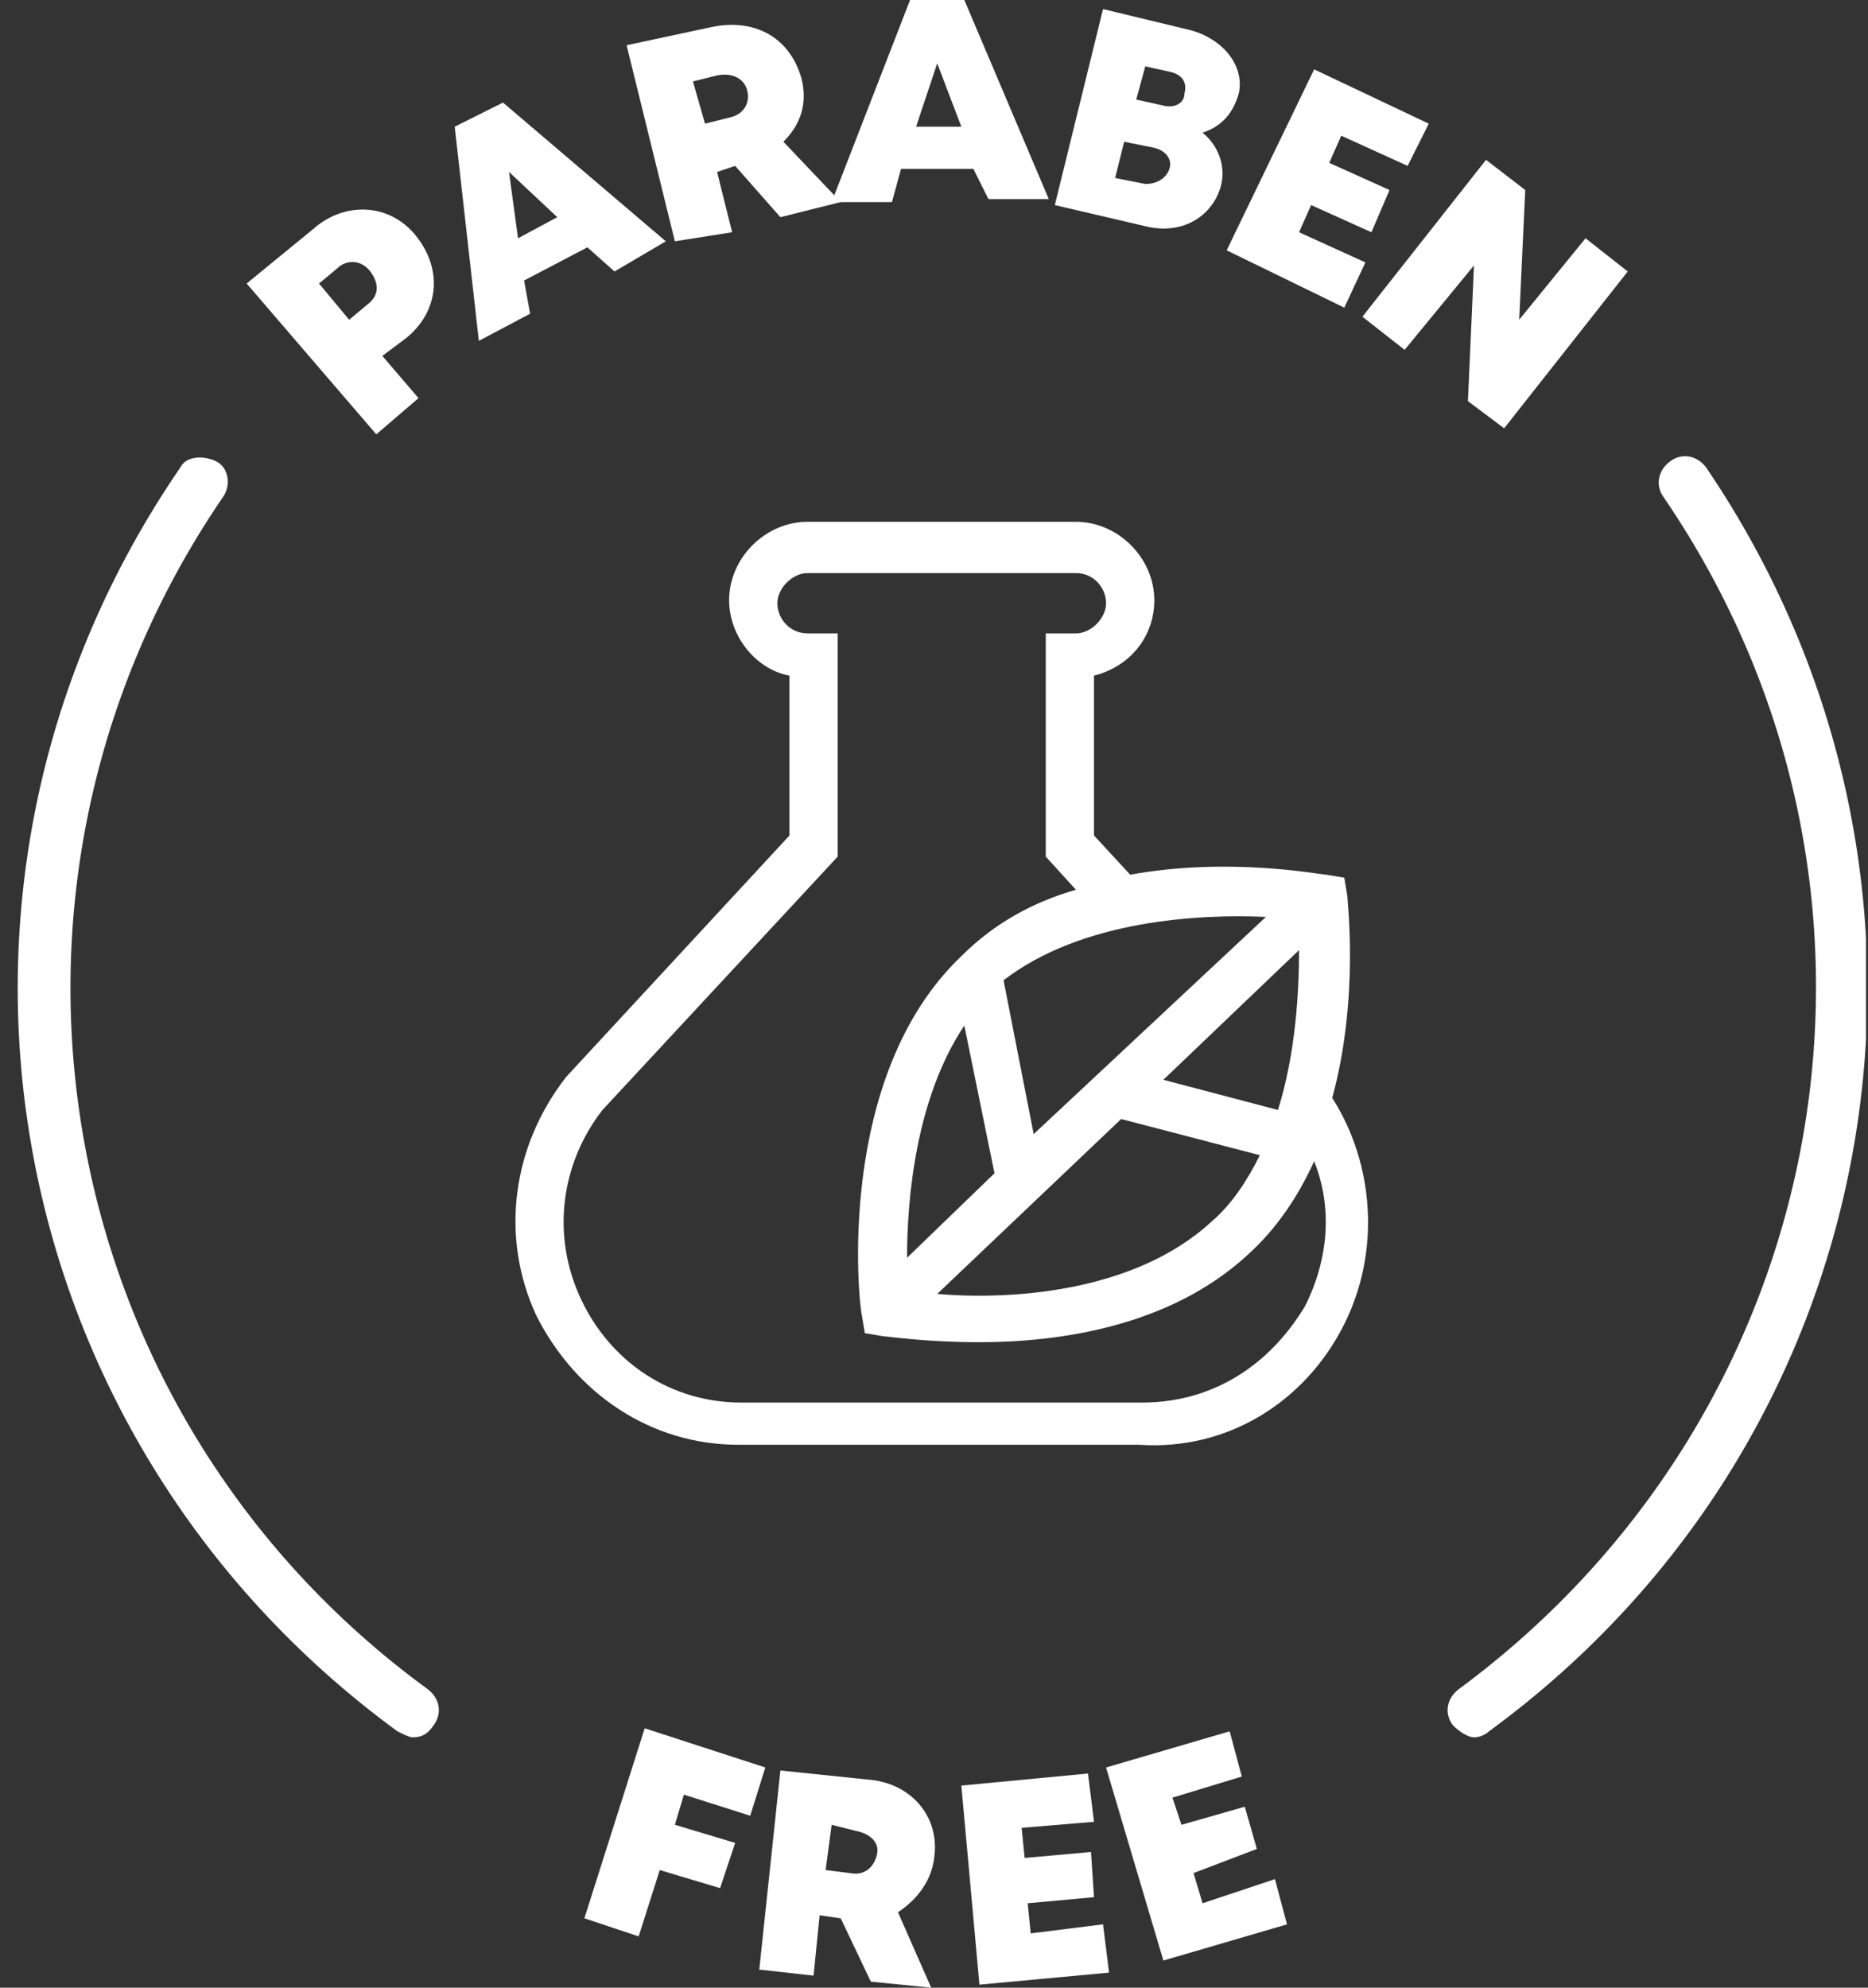 <svg xmlns="http://www.w3.org/2000/svg" fill="none" viewBox="0 0 47 50" height="50" width="47">
<rect x="0" y="0" width="47" height="50" fill="#333333" stroke="none"/>
<g clip-path="url(#clip0_17_677)">
<path fill="white" d="M42.928 11.76C42.7 11.457 42.321 11.381 42.017 11.608C41.714 11.836 41.638 12.216 41.866 12.519C48.543 22.307 46.266 35.432 36.706 42.489C36.403 42.716 36.327 43.096 36.555 43.399C36.706 43.551 36.934 43.703 37.086 43.703C37.238 43.703 37.389 43.627 37.465 43.551C47.632 36.115 49.984 22.155 42.928 11.76Z"></path>
<path fill="white" d="M10.758 42.489C1.198 35.508 -1.078 22.307 5.599 12.519C5.826 12.216 5.75 11.76 5.447 11.609C5.143 11.457 4.688 11.457 4.537 11.76C-2.596 22.155 -0.168 36.115 9.999 43.551C10.151 43.627 10.303 43.703 10.379 43.703C10.606 43.703 10.758 43.627 10.91 43.399C11.137 43.096 11.062 42.716 10.758 42.489Z"></path>
<path fill="white" d="M10.455 5.918C11.137 6.753 11.062 7.815 10.227 8.498L9.62 8.953L10.53 10.015L9.468 10.926L6.206 7.132L7.875 5.766C8.634 5.083 9.772 5.083 10.455 5.918ZM9.316 6.829C9.089 6.525 8.71 6.525 8.482 6.753L8.027 7.132L8.785 8.043L9.241 7.663C9.544 7.436 9.544 7.132 9.316 6.829Z"></path>
<path fill="white" d="M14.779 6.222L13.186 7.056L13.338 7.891L12.048 8.574L11.441 3.187L12.655 2.58L16.752 6.07L15.462 6.829L14.779 6.222ZM12.807 4.325L13.034 5.994L14.021 5.463L12.807 4.325Z"></path>
<path fill="white" d="M18.497 4.173L18.042 4.325L18.421 5.842L16.98 6.07L15.766 1.138L17.89 0.683C18.952 0.455 19.863 0.91 20.166 1.973C20.318 2.58 20.166 3.111 19.711 3.566L21.153 5.083L19.635 5.463L18.497 4.173ZM17.738 3.111L18.345 2.959C18.725 2.883 18.876 2.58 18.8 2.276C18.725 1.973 18.421 1.821 18.042 1.897L17.435 2.049L17.738 3.111Z"></path>
<path fill="white" d="M24.491 4.249H22.67L22.442 5.083H20.925L22.898 0H24.263L26.388 5.008H24.87L24.491 4.249ZM23.581 1.593L23.049 3.187H24.188L23.581 1.593Z"></path>
<path fill="white" d="M30.257 3.338C30.637 3.642 30.864 4.173 30.712 4.704C30.485 5.463 29.726 5.918 28.816 5.69L26.54 5.159L27.753 0.228L29.954 0.759C30.788 0.986 31.32 1.669 31.168 2.352C31.016 2.883 30.712 3.187 30.257 3.338ZM29.423 4.249C29.499 4.021 29.347 3.794 29.043 3.718L28.285 3.566L28.057 4.477L28.816 4.628C29.119 4.628 29.347 4.477 29.423 4.249ZM29.499 1.821L28.816 1.669L28.588 2.504L29.271 2.656C29.574 2.731 29.802 2.58 29.802 2.352C29.878 2.049 29.726 1.897 29.499 1.821Z"></path>
<path fill="white" d="M34.354 6.601L33.823 7.739L30.864 6.297L33.065 1.745L35.948 3.111L35.417 4.173L33.747 3.414L33.444 4.097L34.961 4.78L34.506 5.842L32.989 5.159L32.685 5.842L34.354 6.601Z"></path>
<path fill="white" d="M40.955 6.829L37.845 10.774L36.934 10.091L37.086 6.677L35.341 8.801L34.279 7.967L37.389 4.021L38.376 4.78L38.224 8.042L39.893 5.994L40.955 6.829Z"></path>
<path fill="white" d="M17.207 45.144L16.98 45.903L18.497 46.358L18.118 47.496L16.6 47.041L16.069 48.71L14.703 48.255L16.221 43.475L19.256 44.461L18.876 45.675L17.207 45.144Z"></path>
<path fill="white" d="M21.153 48.255L20.622 48.179L20.47 49.697L19.104 49.545L19.635 44.537L21.835 44.765C22.898 44.841 23.656 45.675 23.505 46.737C23.429 47.344 23.049 47.8 22.594 48.103L23.429 50L21.911 49.848L21.153 48.255ZM20.773 47.041L21.38 47.117C21.76 47.193 21.987 46.965 22.063 46.662C22.139 46.358 21.911 46.131 21.532 46.055L20.925 45.903L20.773 47.041Z"></path>
<path fill="white" d="M27.753 48.407L27.905 49.621L24.643 49.924L24.188 44.916L27.374 44.613L27.526 45.827L25.705 45.979L25.781 46.737L27.45 46.586L27.526 47.724L25.857 47.876L25.933 48.634L27.753 48.407Z"></path>
<path fill="white" d="M32.078 47.269L32.382 48.407L29.271 49.317L27.829 44.461L30.94 43.551L31.244 44.689L29.499 45.22L29.726 45.903L31.32 45.448L31.623 46.51L30.03 47.117L30.257 47.876L32.078 47.269Z"></path>
<path fill="white" d="M33.823 33.308C34.734 31.487 34.582 29.287 33.52 27.618C34.203 25.114 33.899 22.686 33.899 22.534L33.823 22.079L33.368 22.003C33.216 22.003 30.94 21.548 28.436 22.003L27.526 21.017V16.995C28.436 16.768 29.043 16.009 29.043 15.099C29.043 14.036 28.133 13.126 27.071 13.126H20.318C19.256 13.126 18.345 14.036 18.345 15.099C18.345 16.009 19.028 16.844 19.863 16.995V21.017L14.248 27.087C12.883 28.832 12.579 31.108 13.489 33.081C14.476 35.053 16.373 36.343 18.573 36.343H28.664C30.864 36.495 32.837 35.281 33.823 33.308ZM28.209 28.149L31.699 29.059C31.395 29.666 31.016 30.273 30.485 30.728C28.512 32.549 25.326 32.701 23.581 32.549L28.209 28.149ZM22.822 31.639C22.822 30.121 23.049 27.618 24.263 25.797L25.022 29.514L22.822 31.639ZM29.271 27.162L32.685 23.9C32.685 24.886 32.609 26.48 32.154 27.921L29.271 27.162ZM31.851 23.065L26.008 28.528L25.25 24.659C27.222 23.141 30.181 22.989 31.851 23.065ZM28.74 35.281H18.649C16.904 35.281 15.386 34.294 14.628 32.701C13.869 31.108 14.096 29.287 15.159 27.921L21.077 21.548V15.933H20.318C19.863 15.933 19.559 15.554 19.559 15.175C19.559 14.795 19.939 14.416 20.318 14.416H27.071C27.526 14.416 27.829 14.795 27.829 15.175C27.829 15.554 27.45 15.933 27.071 15.933H26.312V21.548L27.071 22.382C26.008 22.686 25.022 23.217 24.188 24.052C21.001 27.087 21.608 32.777 21.684 33.081L21.76 33.536L22.215 33.612C22.291 33.612 23.277 33.763 24.643 33.763C26.615 33.763 29.423 33.384 31.395 31.563C32.154 30.88 32.685 30.046 33.065 29.211C33.52 30.349 33.444 31.639 32.837 32.853C31.927 34.37 30.485 35.281 28.74 35.281Z"></path>
</g>
<defs>
<clipPath id="clip0_17_677">
<rect transform="translate(0.439)" fill="white" height="50" width="46.51"></rect>
</clipPath>
</defs>
</svg>
